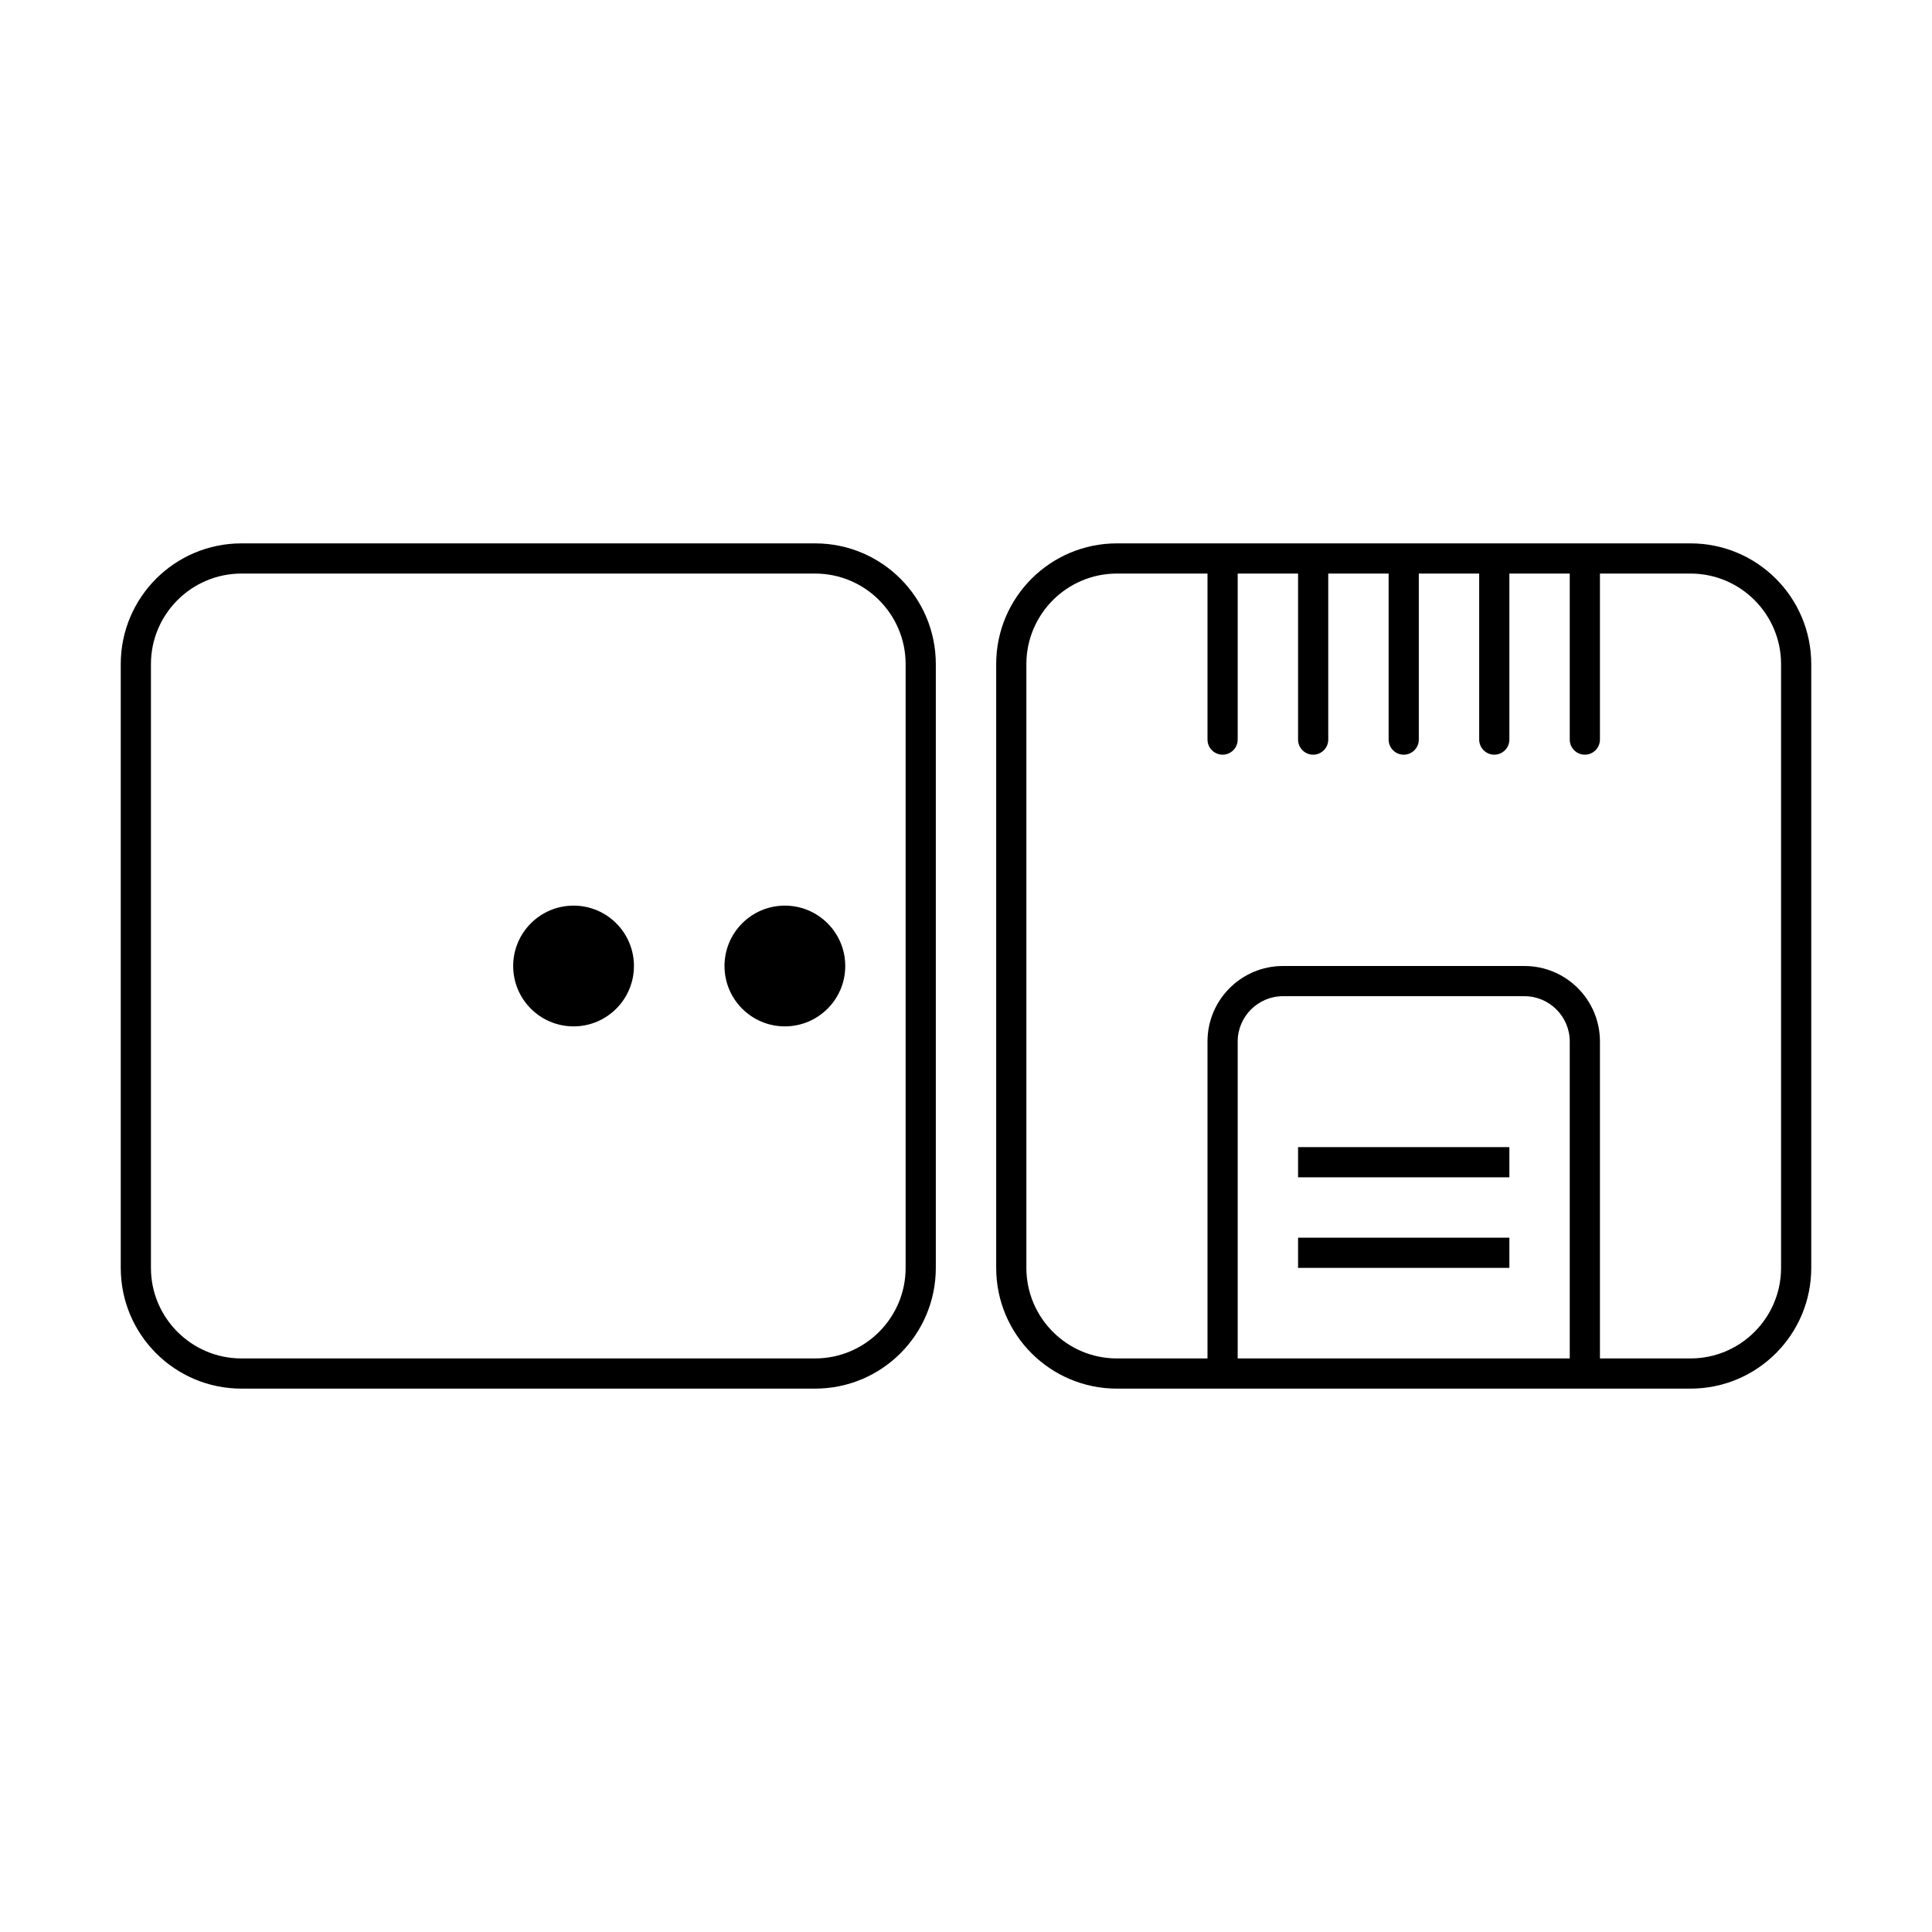 <svg xmlns:xlink="http://www.w3.org/1999/xlink" xmlns="http://www.w3.org/2000/svg" class="blink-icon" data-iconname="MEMORY" width="128" height="128" viewBox="0 0 128 128">
  <rect x="86" y="76" width="14" height="2"></rect>
  <rect x="86" y="82" width="14" height="2"></rect>
  <path d="m54,36H16c-4.42,0-8,3.58-8,8v40c0,4.42,3.58,8,8,8h38c4.42,0,8-3.58,8-8v-40c0-4.42-3.58-8-8-8Zm6,48c0,3.31-2.69,6-6,6H16c-3.31,0-6-2.69-6-6v-40c0-3.31,2.69-6,6-6h38c3.31,0,6,2.69,6,6v40Z"></path>
  <path d="m112,36h-38c-4.42,0-8,3.58-8,8v40c0,4.42,3.58,8,8,8h38c4.42,0,8-3.58,8-8v-40c0-4.42-3.58-8-8-8Zm-8,54h-22v-21c0-1.65,1.35-3,3-3h16c1.65,0,3,1.35,3,3v21Zm14-6c0,3.31-2.69,6-6,6h-6v-21c0-2.76-2.24-5-5-5h-16c-2.76,0-5,2.24-5,5v21h-6c-3.31,0-6-2.69-6-6v-40c0-3.31,2.69-6,6-6h6v11c0,.55.45,1,1,1s1-.45,1-1v-11h4v11c0,.55.45,1,1,1s1-.45,1-1v-11h4v11c0,.55.45,1,1,1s1-.45,1-1v-11h4v11c0,.55.45,1,1,1s1-.45,1-1v-11h4v11c0,.55.45,1,1,1s1-.45,1-1v-11h6c3.31,0,6,2.69,6,6v40Z"></path>
  <g class="blink-shut">
    <path d="m37.97,65.83c-.06,0-.11,0-.17,0-1.29-.06-2.37-.81-2.94-1.5l.77-.64c.44.52,1.25,1.1,2.22,1.14.87.04,1.72-.36,2.54-1.18l.71.71c-.98.98-2.03,1.47-3.13,1.47Z"></path>
    <path d="m51.97,65.83c-.06,0-.11,0-.17,0-1.29-.06-2.37-.81-2.94-1.5l.77-.64c.44.52,1.25,1.1,2.22,1.14.86.04,1.72-.36,2.54-1.18l.71.71c-.98.98-2.03,1.47-3.13,1.47Z"></path>
  </g>
  <g class="blink-open">
    <circle cx="38" cy="64" r="4"></circle>
    <circle cx="52" cy="64" r="4"></circle>
  </g>
</svg>
